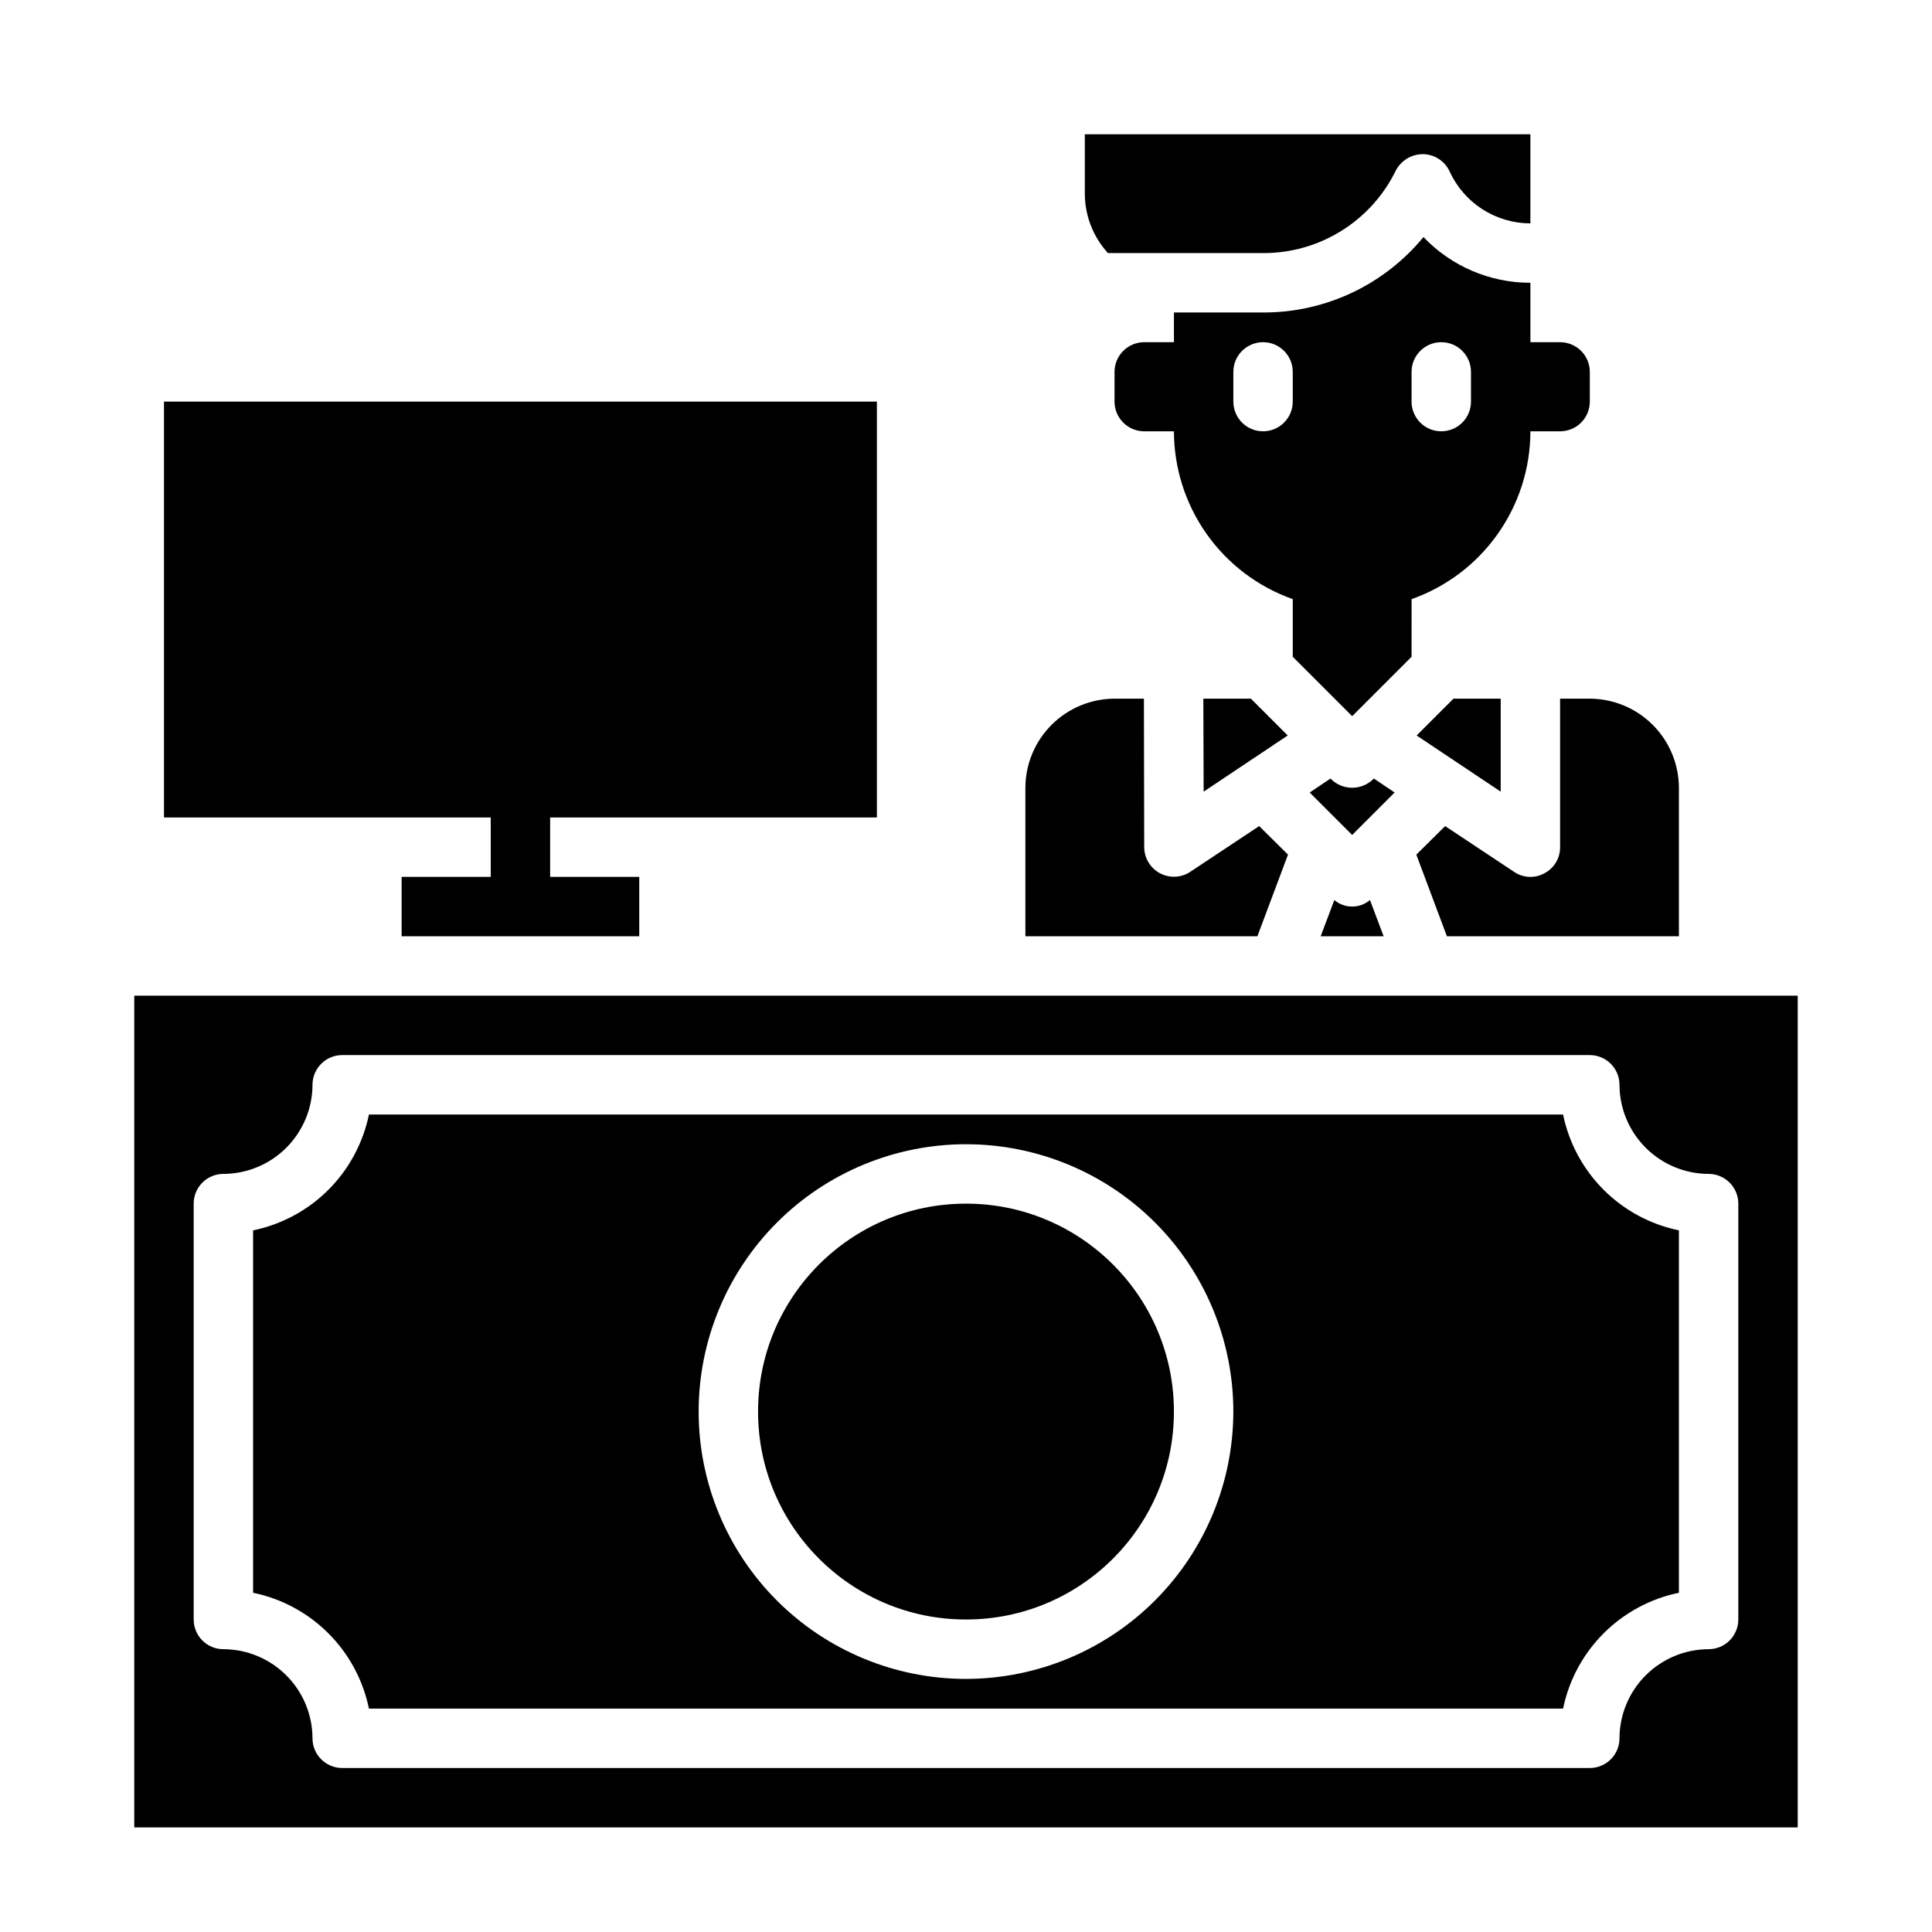 <?xml version="1.0" encoding="UTF-8"?>
<!-- Uploaded to: ICON Repo, www.iconrepo.com, Generator: ICON Repo Mixer Tools -->
<svg fill="#000000" width="800px" height="800px" version="1.1" viewBox="144 144 512 512" xmlns="http://www.w3.org/2000/svg">
 <g>
  <path d="m274.05 376.38h-23.617v15.742h62.977v-15.742h-23.617v-15.746h86.594v-110.21h-188.93v110.21h86.594z"/>
  <path d="m558.23 439.36h-316.46c-1.555 7.559-5.289 14.496-10.746 19.953-5.457 5.453-12.395 9.191-19.953 10.746v96.039c7.559 1.555 14.496 5.293 19.953 10.75 5.457 5.457 9.191 12.395 10.746 19.953h316.46c1.555-7.559 5.293-14.496 10.75-19.953 5.457-5.457 12.391-9.195 19.949-10.75v-96.039c-7.559-1.555-14.492-5.293-19.949-10.746-5.457-5.457-9.195-12.395-10.75-19.953zm-158.23 149.57c-18.793 0-36.812-7.465-50.098-20.75-13.289-13.285-20.754-31.309-20.754-50.098s7.465-36.809 20.754-50.098c13.285-13.285 31.305-20.75 50.098-20.75 18.789 0 36.809 7.465 50.098 20.75 13.285 13.289 20.75 31.309 20.75 50.098-0.023 18.785-7.496 36.793-20.777 50.074s-31.289 20.75-50.07 20.773z"/>
  <path d="m455.1 518.08c0 30.434-24.668 55.105-55.102 55.105s-55.105-24.672-55.105-55.105 24.672-55.102 55.105-55.102 55.102 24.668 55.102 55.102"/>
  <path d="m179.58 407.87v220.42h440.83v-220.42zm425.09 165.31c0 2.086-0.832 4.09-2.305 5.566-1.477 1.477-3.481 2.305-5.566 2.305-6.258 0.02-12.254 2.512-16.68 6.938-4.426 4.426-6.918 10.422-6.938 16.68 0 2.086-0.828 4.09-2.305 5.566-1.477 1.477-3.481 2.305-5.566 2.305h-330.62c-4.348 0-7.875-3.523-7.875-7.871-0.016-6.258-2.512-12.254-6.938-16.68-4.422-4.426-10.418-6.918-16.676-6.938-4.348 0-7.875-3.523-7.875-7.871v-110.21c0-4.348 3.527-7.875 7.875-7.875 6.258-0.016 12.254-2.512 16.676-6.938 4.426-4.426 6.922-10.418 6.938-16.676 0-4.348 3.527-7.875 7.875-7.875h330.62c2.086 0 4.09 0.832 5.566 2.309 1.477 1.477 2.305 3.477 2.305 5.566 0.02 6.258 2.512 12.25 6.938 16.676 4.426 4.426 10.422 6.922 16.68 6.938 2.086 0 4.09 0.832 5.566 2.309 1.473 1.473 2.305 3.477 2.305 5.566z"/>
  <path d="m497.61 382.52-3.621 9.602h16.688l-3.621-9.605v0.004c-2.727 2.309-6.723 2.309-9.445 0z"/>
  <path d="m508.08 350.32-0.156 0.156v0.004c-3.106 3.043-8.074 3.043-11.18 0l-0.156-0.156-5.512 3.699 11.258 11.254 11.258-11.258z"/>
  <path d="m549.57 218.94c-10.707 0.012-20.953-4.371-28.34-12.121-10.445 12.711-26.055 20.051-42.508 19.992h-23.617v7.871l-7.871 0.004c-4.348 0-7.871 3.523-7.871 7.871v7.871c0 2.09 0.828 4.09 2.305 5.566 1.477 1.477 3.481 2.305 5.566 2.305h7.871c0.012 9.758 3.047 19.273 8.684 27.238 5.641 7.965 13.605 13.988 22.805 17.238v15.273l15.742 15.742 15.742-15.742 0.004-15.273c9.199-3.25 17.168-9.273 22.805-17.238 5.641-7.965 8.672-17.48 8.684-27.238h7.871c2.09 0 4.09-0.828 5.566-2.305 1.477-1.477 2.309-3.477 2.309-5.566v-7.871c0-2.09-0.832-4.09-2.309-5.566-1.477-1.477-3.477-2.305-5.566-2.305h-7.871zm-62.977 31.488c0 4.348-3.523 7.871-7.871 7.871s-7.871-3.523-7.871-7.871v-7.871c0-4.348 3.523-7.871 7.871-7.871s7.871 3.523 7.871 7.871zm47.23 0h0.004c0 4.348-3.527 7.871-7.875 7.871-4.348 0-7.871-3.523-7.871-7.871v-7.871c0-4.348 3.523-7.871 7.871-7.871 4.348 0 7.875 3.523 7.875 7.871z"/>
  <path d="m485.33 370.48-7.637-7.559-18.262 12.121v0.004c-2.414 1.59-5.5 1.73-8.047 0.367-2.547-1.363-4.141-4.012-4.156-6.898l-0.078-39.359-7.793-0.004c-6.258 0.02-12.254 2.516-16.68 6.941-4.426 4.422-6.918 10.418-6.938 16.676v39.359h61.48z"/>
  <path d="m557.44 329.15v39.363c0.023 2.906-1.59 5.582-4.172 6.926-2.535 1.391-5.641 1.238-8.027-0.395l-18.262-12.121-7.637 7.559 8.105 21.645h61.48v-39.359c-0.016-6.258-2.512-12.254-6.938-16.676-4.422-4.426-10.418-6.922-16.676-6.941z"/>
  <path d="m541.7 329.15h-12.516l-9.762 9.762 22.277 14.879z"/>
  <path d="m478.72 211.07c7.328 0.031 14.52-2.008 20.742-5.879 6.227-3.871 11.234-9.418 14.445-16.004 1.414-2.688 4.207-4.359 7.242-4.332 3.019 0.055 5.738 1.828 7.008 4.566 1.875 4.106 4.891 7.586 8.684 10.027 3.797 2.441 8.215 3.742 12.727 3.75v-23.617h-118.08v15.742c0.012 5.832 2.203 11.445 6.137 15.746z"/>
  <path d="m462.98 353.79 22.277-14.879-9.762-9.762h-12.598z"/>
 </g>
</svg>